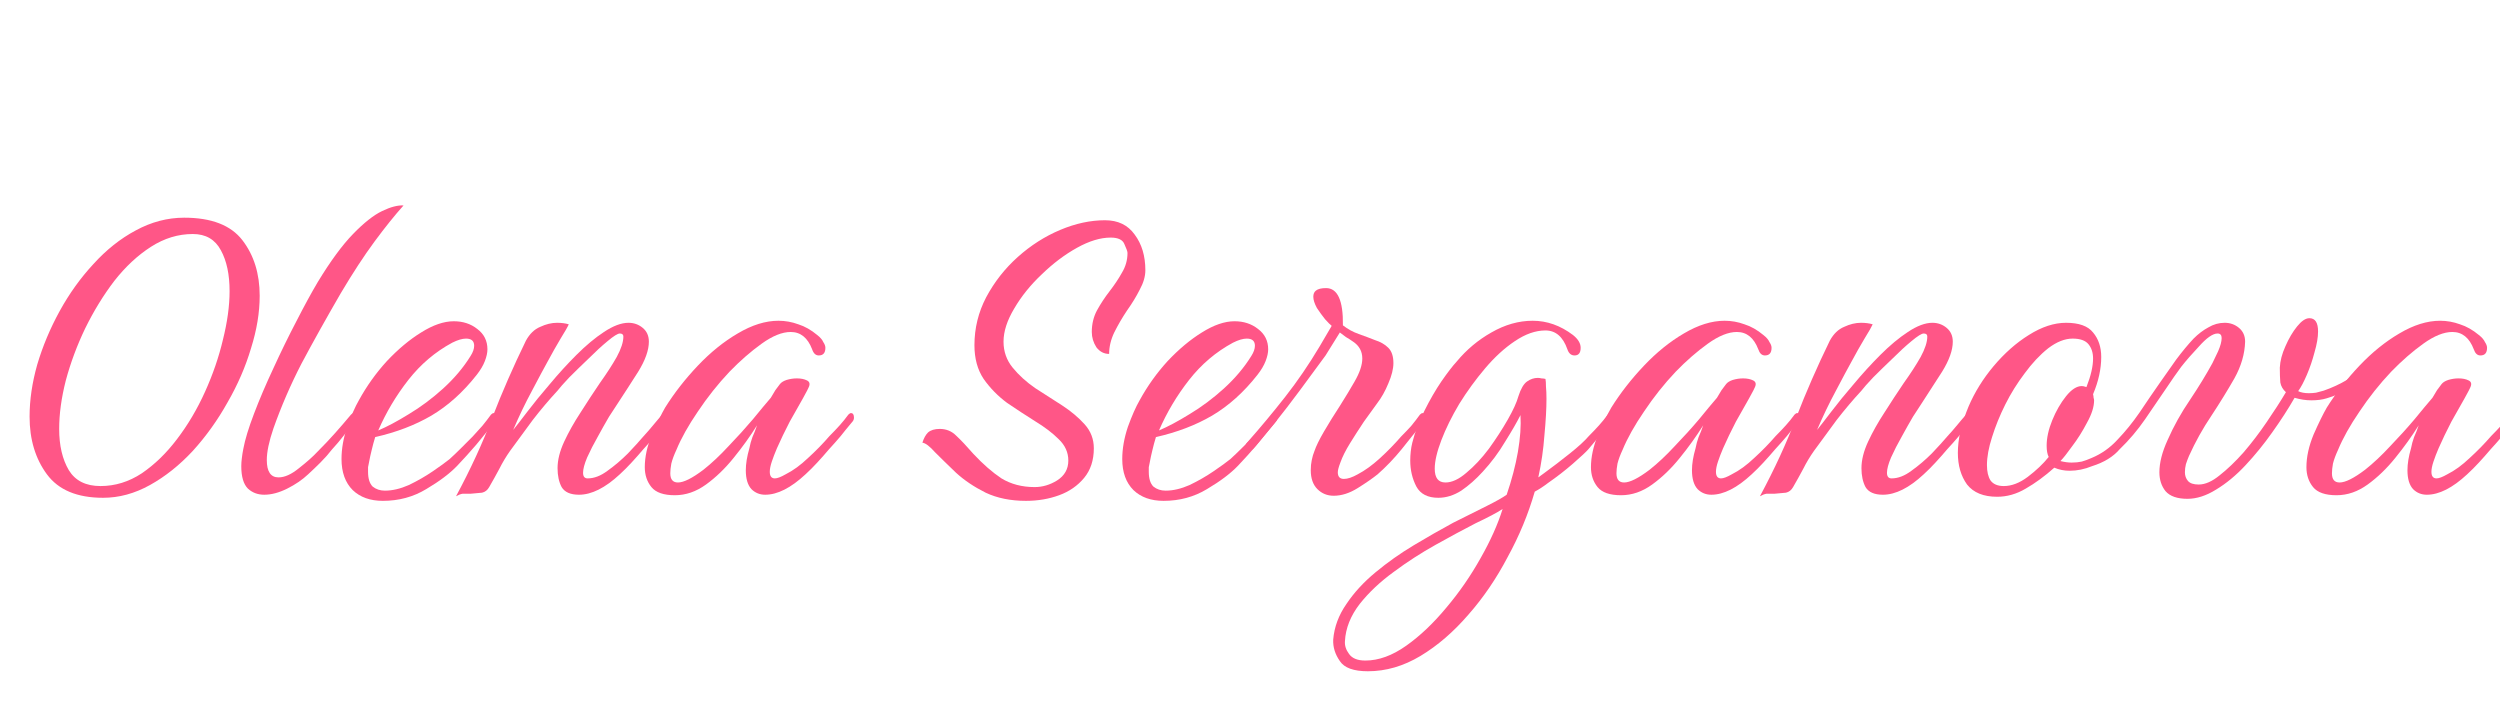 <svg width="173" height="49" viewBox="0 0 173 49" fill="none" xmlns="http://www.w3.org/2000/svg">
<g clip-path="url(#clip0_215_228)">
<path d="M161.689 34.27C160.912 34.27 160.37 34.082 160.064 33.706C159.758 33.329 159.605 32.87 159.605 32.329C159.605 31.622 159.77 30.869 160.1 30.069C160.453 29.269 160.759 28.645 161.018 28.198C161.653 27.186 162.406 26.221 163.277 25.303C164.148 24.385 165.066 23.643 166.031 23.078C167.02 22.49 167.961 22.196 168.856 22.196C169.326 22.196 169.785 22.278 170.233 22.443C170.68 22.584 171.115 22.831 171.539 23.184C171.751 23.349 171.892 23.514 171.963 23.679C172.057 23.82 172.104 23.949 172.104 24.067C172.104 24.42 171.951 24.597 171.645 24.597C171.433 24.597 171.28 24.455 171.186 24.173C170.88 23.373 170.386 22.973 169.703 22.973C169.115 22.973 168.444 23.243 167.691 23.785C166.937 24.326 166.196 24.973 165.466 25.726C164.666 26.574 163.936 27.492 163.277 28.48C162.618 29.445 162.124 30.328 161.794 31.128C161.63 31.481 161.512 31.799 161.441 32.081C161.394 32.34 161.371 32.564 161.371 32.752C161.371 33.176 161.547 33.388 161.9 33.388C162.301 33.388 162.889 33.094 163.666 32.505C164.231 32.058 164.807 31.517 165.396 30.881C166.008 30.246 166.573 29.622 167.09 29.01C167.608 28.374 168.02 27.88 168.326 27.527C168.444 27.339 168.55 27.162 168.644 26.997C168.762 26.833 168.867 26.691 168.962 26.574C169.056 26.456 169.209 26.362 169.421 26.291C169.656 26.221 169.891 26.185 170.127 26.185C170.409 26.185 170.645 26.232 170.833 26.327C171.021 26.421 171.056 26.585 170.939 26.821C170.939 26.844 170.809 27.092 170.55 27.562C170.291 28.009 169.985 28.551 169.632 29.186C169.303 29.822 169.009 30.434 168.75 31.022C168.609 31.352 168.491 31.658 168.397 31.94C168.303 32.223 168.255 32.458 168.255 32.646C168.255 32.952 168.373 33.105 168.609 33.105C168.773 33.105 169.02 33.011 169.35 32.823C169.868 32.564 170.386 32.187 170.903 31.693C171.445 31.199 171.939 30.693 172.386 30.175C172.645 29.916 172.881 29.669 173.092 29.433C173.304 29.198 173.504 28.951 173.693 28.692C173.763 28.622 173.822 28.586 173.869 28.586C174.01 28.586 174.081 28.692 174.081 28.904C174.081 29.022 174.034 29.128 173.94 29.222C173.681 29.528 173.422 29.845 173.163 30.175C172.904 30.481 172.633 30.787 172.351 31.093C172.092 31.399 171.821 31.705 171.539 32.011C171.28 32.293 171.009 32.564 170.727 32.823C169.715 33.764 168.785 34.235 167.938 34.235C167.561 34.235 167.243 34.106 166.984 33.847C166.726 33.564 166.596 33.129 166.596 32.541C166.596 32.093 166.678 31.587 166.843 31.022C166.89 30.763 166.961 30.505 167.055 30.246C167.173 29.987 167.279 29.716 167.373 29.433C166.902 30.187 166.361 30.94 165.749 31.693C165.16 32.423 164.525 33.035 163.842 33.529C163.16 34.023 162.442 34.27 161.689 34.27Z" fill="#FF5687"/>
<path d="M151.372 34.518C150.666 34.518 150.16 34.341 149.854 33.988C149.572 33.635 149.43 33.2 149.43 32.682C149.43 32.023 149.619 31.281 149.995 30.457C150.419 29.492 150.937 28.563 151.549 27.668C152.161 26.75 152.678 25.903 153.102 25.126C153.196 24.938 153.326 24.667 153.491 24.314C153.655 23.938 153.738 23.632 153.738 23.396C153.738 23.184 153.643 23.078 153.455 23.078C153.126 23.078 152.69 23.384 152.149 23.996C151.702 24.467 151.302 24.926 150.948 25.373C150.619 25.82 150.289 26.291 149.96 26.786C149.466 27.515 148.96 28.257 148.442 29.01C147.924 29.763 147.335 30.457 146.676 31.093C146.229 31.611 145.594 31.999 144.77 32.258C144.252 32.47 143.734 32.576 143.216 32.576C142.84 32.576 142.487 32.505 142.157 32.364C141.498 32.952 140.839 33.435 140.18 33.812C139.545 34.188 138.886 34.376 138.203 34.376C137.261 34.376 136.567 34.094 136.12 33.529C135.696 32.941 135.484 32.211 135.484 31.34C135.484 30.869 135.543 30.363 135.661 29.822C135.802 29.257 135.99 28.692 136.226 28.127C136.649 27.139 137.226 26.209 137.956 25.338C138.709 24.444 139.521 23.726 140.392 23.184C141.286 22.619 142.145 22.337 142.969 22.337C143.864 22.337 144.487 22.561 144.84 23.008C145.217 23.455 145.405 24.02 145.405 24.703C145.405 25.526 145.217 26.385 144.84 27.28C144.864 27.374 144.876 27.456 144.876 27.527C144.899 27.598 144.911 27.657 144.911 27.703C144.911 28.151 144.746 28.669 144.417 29.257C144.111 29.845 143.77 30.387 143.393 30.881C143.04 31.375 142.769 31.717 142.581 31.905C142.863 31.976 143.122 32.011 143.358 32.011C143.617 32.011 143.852 31.987 144.064 31.94C144.299 31.87 144.523 31.787 144.735 31.693C145.417 31.411 146.017 30.987 146.535 30.422C147.077 29.857 147.583 29.233 148.053 28.551C148.524 27.845 149.007 27.139 149.501 26.433C149.83 25.962 150.195 25.444 150.595 24.879C151.019 24.314 151.419 23.832 151.796 23.431C152.125 23.102 152.467 22.843 152.82 22.655C153.173 22.443 153.549 22.337 153.949 22.337C154.326 22.337 154.656 22.455 154.938 22.69C155.22 22.925 155.362 23.243 155.362 23.643C155.338 24.491 155.091 25.338 154.62 26.185C154.15 27.009 153.62 27.868 153.032 28.763C152.443 29.634 151.925 30.563 151.478 31.552C151.407 31.717 151.337 31.905 151.266 32.117C151.219 32.305 151.196 32.493 151.196 32.682C151.196 32.917 151.266 33.117 151.407 33.282C151.549 33.447 151.796 33.529 152.149 33.529C152.596 33.529 153.079 33.317 153.596 32.894C154.138 32.47 154.691 31.94 155.256 31.305C155.821 30.646 156.35 29.951 156.845 29.222C157.362 28.468 157.81 27.774 158.186 27.139C157.974 26.95 157.845 26.727 157.798 26.468C157.774 26.185 157.763 25.844 157.763 25.444C157.786 24.973 157.916 24.479 158.151 23.961C158.386 23.42 158.657 22.961 158.963 22.584C159.269 22.207 159.551 22.019 159.81 22.019C160.21 22.019 160.41 22.325 160.41 22.937C160.41 23.337 160.328 23.82 160.163 24.385C160.022 24.926 159.846 25.444 159.634 25.938C159.422 26.433 159.222 26.809 159.034 27.068C159.222 27.162 159.469 27.209 159.775 27.209C159.94 27.209 160.105 27.198 160.269 27.174C160.434 27.127 160.611 27.08 160.799 27.033C161.952 26.633 162.964 26.032 163.835 25.232C163.976 25.114 164.082 25.114 164.153 25.232V25.338C164.153 25.456 164.047 25.62 163.835 25.832C163.435 26.232 163 26.585 162.529 26.892C162.082 27.174 161.576 27.398 161.011 27.562C160.705 27.657 160.352 27.703 159.952 27.703C159.575 27.703 159.187 27.645 158.786 27.527C158.339 28.304 157.821 29.104 157.233 29.928C156.668 30.728 156.056 31.481 155.397 32.187C154.738 32.894 154.055 33.458 153.349 33.882C152.667 34.306 152.008 34.518 151.372 34.518ZM138.662 33.635C139.203 33.635 139.756 33.423 140.321 32.999C140.91 32.552 141.392 32.093 141.769 31.622C141.675 31.434 141.628 31.175 141.628 30.846C141.628 30.304 141.757 29.716 142.016 29.081C142.275 28.445 142.593 27.892 142.969 27.421C143.346 26.95 143.711 26.715 144.064 26.715C144.134 26.715 144.24 26.738 144.382 26.786C144.688 26.009 144.84 25.35 144.84 24.808C144.84 24.408 144.735 24.079 144.523 23.82C144.311 23.561 143.946 23.431 143.428 23.431C142.887 23.431 142.322 23.655 141.734 24.102C141.169 24.549 140.627 25.126 140.109 25.832C139.592 26.515 139.144 27.233 138.768 27.986C138.391 28.739 138.085 29.492 137.85 30.246C137.615 30.975 137.497 31.622 137.497 32.187C137.497 32.635 137.579 32.988 137.744 33.247C137.932 33.505 138.238 33.635 138.662 33.635Z" fill="#FF5687"/>
<path d="M121.787 34.341C122.799 32.458 123.635 30.646 124.294 28.904C124.976 27.139 125.753 25.362 126.624 23.573C126.883 23.102 127.212 22.784 127.613 22.619C128.013 22.431 128.401 22.337 128.778 22.337C129.084 22.337 129.354 22.372 129.59 22.443C129.519 22.608 129.331 22.937 129.025 23.431C128.742 23.902 128.436 24.444 128.107 25.056C127.872 25.479 127.518 26.138 127.048 27.033C126.577 27.904 126.142 28.81 125.741 29.751C125.953 29.492 126.283 29.069 126.73 28.48C127.177 27.892 127.695 27.256 128.283 26.574C128.872 25.868 129.484 25.197 130.119 24.561C130.778 23.902 131.414 23.373 132.026 22.973C132.661 22.549 133.226 22.337 133.721 22.337C134.097 22.337 134.427 22.455 134.709 22.69C134.992 22.925 135.133 23.243 135.133 23.643C135.133 24.232 134.886 24.926 134.391 25.726C133.897 26.503 133.403 27.268 132.909 28.021C132.814 28.163 132.638 28.433 132.379 28.833C132.144 29.233 131.885 29.692 131.602 30.21C131.32 30.705 131.073 31.187 130.861 31.658C130.672 32.105 130.578 32.458 130.578 32.717C130.578 32.976 130.684 33.105 130.896 33.105C131.343 33.105 131.802 32.929 132.273 32.576C132.767 32.223 133.238 31.823 133.685 31.375C134.132 30.905 134.486 30.516 134.744 30.21C135.003 29.928 135.239 29.657 135.451 29.398C135.662 29.139 135.874 28.892 136.086 28.657C136.157 28.586 136.216 28.551 136.263 28.551C136.404 28.551 136.474 28.657 136.474 28.869C136.474 29.01 136.427 29.128 136.333 29.222C136.074 29.528 135.815 29.845 135.557 30.175C135.298 30.481 135.027 30.787 134.744 31.093C134.486 31.399 134.215 31.705 133.932 32.011C133.674 32.293 133.403 32.564 133.12 32.823C132.108 33.764 131.167 34.235 130.296 34.235C129.707 34.235 129.307 34.059 129.095 33.706C128.907 33.352 128.813 32.917 128.813 32.399C128.813 31.834 128.966 31.222 129.272 30.563C129.578 29.904 129.955 29.233 130.402 28.551C130.849 27.845 131.296 27.162 131.743 26.503C132.214 25.844 132.603 25.244 132.909 24.703C133.215 24.138 133.368 23.667 133.368 23.29C133.368 23.149 133.285 23.078 133.12 23.078C132.979 23.078 132.697 23.255 132.273 23.608C131.873 23.938 131.437 24.338 130.967 24.808C130.496 25.256 130.049 25.691 129.625 26.115C129.225 26.538 128.954 26.844 128.813 27.033C128.225 27.668 127.648 28.351 127.083 29.081C126.542 29.81 126.024 30.516 125.53 31.199C125.247 31.599 125 32.011 124.788 32.435C124.576 32.835 124.341 33.258 124.082 33.706C123.964 33.917 123.8 34.047 123.588 34.094C123.399 34.117 123.141 34.141 122.811 34.165C122.576 34.165 122.387 34.165 122.246 34.165C122.105 34.188 121.952 34.247 121.787 34.341Z" fill="#FF5687"/>
<path d="M112.177 34.27C111.4 34.27 110.859 34.082 110.553 33.706C110.247 33.329 110.094 32.87 110.094 32.329C110.094 31.622 110.259 30.869 110.588 30.069C110.941 29.269 111.247 28.645 111.506 28.198C112.142 27.186 112.895 26.221 113.766 25.303C114.636 24.385 115.554 23.643 116.519 23.078C117.508 22.49 118.45 22.196 119.344 22.196C119.815 22.196 120.274 22.278 120.721 22.443C121.168 22.584 121.604 22.831 122.027 23.184C122.239 23.349 122.38 23.514 122.451 23.679C122.545 23.82 122.592 23.949 122.592 24.067C122.592 24.42 122.439 24.597 122.133 24.597C121.921 24.597 121.768 24.455 121.674 24.173C121.368 23.373 120.874 22.973 120.191 22.973C119.603 22.973 118.932 23.243 118.179 23.785C117.426 24.326 116.684 24.973 115.955 25.726C115.154 26.574 114.425 27.492 113.766 28.48C113.107 29.445 112.612 30.328 112.283 31.128C112.118 31.481 112 31.799 111.93 32.081C111.883 32.34 111.859 32.564 111.859 32.752C111.859 33.176 112.036 33.388 112.389 33.388C112.789 33.388 113.377 33.094 114.154 32.505C114.719 32.058 115.296 31.517 115.884 30.881C116.496 30.246 117.061 29.622 117.579 29.01C118.096 28.374 118.508 27.88 118.814 27.527C118.932 27.339 119.038 27.162 119.132 26.997C119.25 26.833 119.356 26.691 119.45 26.574C119.544 26.456 119.697 26.362 119.909 26.291C120.144 26.221 120.38 26.185 120.615 26.185C120.897 26.185 121.133 26.232 121.321 26.327C121.509 26.421 121.545 26.585 121.427 26.821C121.427 26.844 121.298 27.092 121.039 27.562C120.78 28.009 120.474 28.551 120.121 29.186C119.791 29.822 119.497 30.434 119.238 31.022C119.097 31.352 118.979 31.658 118.885 31.94C118.791 32.223 118.744 32.458 118.744 32.646C118.744 32.952 118.861 33.105 119.097 33.105C119.262 33.105 119.509 33.011 119.838 32.823C120.356 32.564 120.874 32.187 121.392 31.693C121.933 31.199 122.427 30.693 122.875 30.175C123.133 29.916 123.369 29.669 123.581 29.433C123.793 29.198 123.993 28.951 124.181 28.692C124.252 28.622 124.31 28.586 124.357 28.586C124.499 28.586 124.569 28.692 124.569 28.904C124.569 29.022 124.522 29.128 124.428 29.222C124.169 29.528 123.91 29.845 123.651 30.175C123.392 30.481 123.122 30.787 122.839 31.093C122.58 31.399 122.31 31.705 122.027 32.011C121.768 32.293 121.498 32.564 121.215 32.823C120.203 33.764 119.273 34.235 118.426 34.235C118.049 34.235 117.732 34.106 117.473 33.847C117.214 33.564 117.084 33.129 117.084 32.541C117.084 32.093 117.167 31.587 117.332 31.022C117.379 30.763 117.449 30.505 117.543 30.246C117.661 29.987 117.767 29.716 117.861 29.433C117.39 30.187 116.849 30.94 116.237 31.693C115.649 32.423 115.013 33.035 114.33 33.529C113.648 34.023 112.93 34.27 112.177 34.27Z" fill="#FF5687"/>
<path d="M94.659 46.451C93.671 46.451 93.023 46.216 92.717 45.745C92.388 45.274 92.235 44.78 92.258 44.262C92.329 43.391 92.635 42.567 93.176 41.791C93.694 41.014 94.365 40.284 95.189 39.602C96.012 38.919 96.895 38.295 97.837 37.73C98.778 37.166 99.684 36.648 100.555 36.177C101.45 35.73 102.226 35.341 102.885 35.012C103.544 34.682 104.003 34.423 104.262 34.235C104.615 33.2 104.874 32.211 105.039 31.27C105.204 30.304 105.263 29.457 105.216 28.727C104.98 29.198 104.627 29.81 104.156 30.563C103.709 31.317 103.191 32.011 102.603 32.646C102.132 33.164 101.638 33.6 101.12 33.953C100.602 34.282 100.073 34.447 99.531 34.447C98.802 34.447 98.296 34.188 98.013 33.67C97.731 33.129 97.589 32.529 97.589 31.87C97.589 31.658 97.601 31.446 97.625 31.234C97.648 31.022 97.684 30.822 97.731 30.634C97.919 29.881 98.201 29.139 98.578 28.41C98.955 27.657 99.343 26.986 99.743 26.397C100.167 25.785 100.52 25.326 100.802 25.02C101.485 24.197 102.285 23.526 103.203 23.008C104.145 22.466 105.098 22.196 106.063 22.196C107.051 22.196 107.981 22.525 108.852 23.184C109.205 23.467 109.382 23.761 109.382 24.067C109.382 24.42 109.24 24.597 108.958 24.597C108.723 24.597 108.558 24.455 108.464 24.173C108.158 23.302 107.652 22.867 106.946 22.867C106.263 22.867 105.557 23.114 104.827 23.608C104.121 24.079 103.438 24.703 102.779 25.479C102.12 26.256 101.52 27.08 100.979 27.951C100.461 28.822 100.049 29.657 99.743 30.457C99.437 31.258 99.284 31.917 99.284 32.435C99.284 33.07 99.531 33.388 100.026 33.388C100.473 33.388 100.955 33.164 101.473 32.717C102.014 32.27 102.532 31.717 103.027 31.058C103.521 30.375 103.956 29.704 104.333 29.045C104.709 28.386 104.957 27.845 105.074 27.421C105.239 26.903 105.439 26.562 105.675 26.397C105.91 26.232 106.157 26.15 106.416 26.15C106.51 26.15 106.592 26.162 106.663 26.185C106.757 26.185 106.851 26.197 106.946 26.221C106.969 26.338 106.981 26.515 106.981 26.75C107.004 26.986 107.016 27.268 107.016 27.598C107.016 28.28 106.969 29.116 106.875 30.104C106.804 31.093 106.663 32.07 106.451 33.035L106.84 32.752C107.452 32.305 108.052 31.846 108.64 31.375C109.229 30.905 109.664 30.505 109.947 30.175C110.205 29.916 110.441 29.669 110.653 29.433C110.865 29.198 111.065 28.951 111.253 28.692C111.3 28.622 111.359 28.586 111.429 28.586C111.571 28.586 111.641 28.68 111.641 28.869C111.641 28.986 111.582 29.104 111.465 29.222C110.97 29.834 110.453 30.457 109.911 31.093C109.77 31.258 109.417 31.587 108.852 32.081C108.311 32.552 107.734 32.999 107.122 33.423C106.816 33.658 106.51 33.859 106.204 34.023C105.757 35.577 105.133 37.083 104.333 38.542C103.556 40.025 102.65 41.355 101.614 42.532C100.579 43.733 99.472 44.686 98.296 45.392C97.119 46.098 95.906 46.451 94.659 46.451ZM94.483 45.71C95.4 45.71 96.342 45.368 97.307 44.686C98.272 44.003 99.202 43.12 100.096 42.038C100.991 40.979 101.779 39.837 102.462 38.613C103.144 37.413 103.65 36.283 103.98 35.224C103.58 35.483 102.956 35.812 102.109 36.212C101.285 36.636 100.367 37.13 99.355 37.695C98.343 38.26 97.378 38.884 96.46 39.566C95.518 40.249 94.73 40.99 94.094 41.791C93.459 42.614 93.117 43.474 93.07 44.368C93.047 44.674 93.141 44.968 93.353 45.251C93.564 45.557 93.941 45.71 94.483 45.71Z" fill="#FF5687"/>
<path d="M92.294 34.306C91.847 34.306 91.47 34.153 91.164 33.847C90.858 33.541 90.705 33.105 90.705 32.541C90.705 32.282 90.728 32.046 90.775 31.834C90.823 31.599 90.881 31.399 90.952 31.234C91.07 30.881 91.293 30.422 91.623 29.857C91.952 29.292 92.317 28.704 92.717 28.092C93.118 27.456 93.459 26.892 93.741 26.397C94.094 25.785 94.271 25.256 94.271 24.808C94.271 24.314 94.059 23.926 93.635 23.643C93.471 23.526 93.306 23.42 93.141 23.326C92.976 23.208 92.835 23.102 92.717 23.008L91.729 24.597C91.164 25.373 90.575 26.174 89.963 26.997C89.352 27.821 88.763 28.586 88.198 29.292C87.633 29.975 87.151 30.552 86.751 31.022C86.68 31.093 86.609 31.128 86.539 31.128C86.421 31.128 86.327 31.069 86.256 30.952C86.186 30.834 86.198 30.728 86.292 30.634C87.21 29.598 88.092 28.539 88.94 27.456C89.787 26.374 90.575 25.22 91.305 23.996L92.153 22.549C92.058 22.478 91.905 22.325 91.694 22.09C91.505 21.855 91.317 21.596 91.129 21.313C90.964 21.007 90.881 20.748 90.881 20.536C90.881 20.348 90.94 20.207 91.058 20.113C91.199 19.995 91.435 19.936 91.764 19.936C92.564 19.936 92.953 20.795 92.929 22.514C93.259 22.772 93.624 22.973 94.024 23.114C94.424 23.255 94.8 23.396 95.153 23.537C95.53 23.655 95.836 23.832 96.071 24.067C96.307 24.302 96.424 24.655 96.424 25.126C96.424 25.526 96.307 25.997 96.071 26.538C95.86 27.056 95.601 27.515 95.295 27.915C95.036 28.268 94.73 28.692 94.377 29.186C94.047 29.681 93.73 30.175 93.424 30.669C93.118 31.163 92.894 31.611 92.753 32.011C92.635 32.317 92.576 32.541 92.576 32.682C92.576 32.988 92.717 33.141 93 33.141C93.259 33.141 93.576 33.035 93.953 32.823C94.447 32.564 94.953 32.199 95.471 31.728C96.013 31.234 96.507 30.728 96.954 30.21C97.213 29.951 97.448 29.704 97.66 29.469C97.872 29.21 98.072 28.951 98.26 28.692C98.331 28.622 98.39 28.586 98.437 28.586C98.578 28.586 98.649 28.692 98.649 28.904C98.649 29.022 98.602 29.128 98.508 29.222C98.013 29.81 97.507 30.434 96.989 31.093C96.472 31.728 95.918 32.305 95.33 32.823C94.977 33.105 94.518 33.423 93.953 33.776C93.388 34.129 92.835 34.306 92.294 34.306Z" fill="#FF5687"/>
<path d="M80.52 34.659C79.649 34.659 78.955 34.412 78.437 33.917C77.919 33.4 77.66 32.682 77.66 31.764C77.66 31.058 77.79 30.316 78.049 29.54C78.331 28.763 78.602 28.151 78.861 27.703C79.402 26.715 80.049 25.809 80.802 24.985C81.579 24.161 82.368 23.502 83.168 23.008C83.992 22.49 84.745 22.231 85.427 22.231C86.063 22.231 86.604 22.408 87.052 22.761C87.522 23.114 87.758 23.584 87.758 24.173C87.758 24.408 87.699 24.679 87.581 24.985C87.463 25.291 87.275 25.609 87.016 25.938C86.075 27.139 85.027 28.08 83.874 28.763C82.744 29.422 81.45 29.916 79.99 30.246C79.896 30.552 79.814 30.858 79.743 31.163C79.673 31.446 79.614 31.717 79.567 31.976C79.543 32.093 79.52 32.211 79.496 32.329C79.496 32.423 79.496 32.529 79.496 32.646C79.496 33.117 79.602 33.458 79.814 33.67C80.049 33.859 80.332 33.953 80.661 33.953C81.179 33.953 81.732 33.823 82.321 33.564C82.909 33.282 83.462 32.964 83.98 32.611C84.498 32.258 84.886 31.976 85.145 31.764C85.404 31.528 85.651 31.293 85.886 31.058C86.145 30.799 86.428 30.516 86.734 30.21C86.969 29.951 87.193 29.704 87.405 29.469C87.617 29.21 87.817 28.951 88.005 28.692C88.076 28.622 88.134 28.586 88.181 28.586C88.323 28.586 88.393 28.692 88.393 28.904C88.393 29.022 88.346 29.128 88.252 29.222C87.828 29.739 87.405 30.257 86.981 30.775C86.557 31.27 86.122 31.752 85.675 32.223C85.157 32.764 84.439 33.305 83.521 33.847C82.627 34.388 81.626 34.659 80.52 34.659ZM80.202 29.787C80.814 29.528 81.52 29.151 82.321 28.657C83.144 28.163 83.933 27.574 84.686 26.892C85.463 26.185 86.098 25.432 86.593 24.632C86.757 24.373 86.84 24.138 86.84 23.926C86.84 23.596 86.651 23.431 86.275 23.431C86.016 23.431 85.698 23.526 85.322 23.714C84.145 24.349 83.133 25.209 82.285 26.291C81.438 27.374 80.744 28.539 80.202 29.787Z" fill="#FF5687"/>
<path d="M70.997 34.659C69.938 34.659 69.008 34.471 68.208 34.094C67.408 33.694 66.725 33.235 66.16 32.717C65.595 32.176 65.113 31.705 64.713 31.305C64.336 30.881 64.042 30.657 63.83 30.634C63.924 30.328 64.054 30.093 64.218 29.928C64.407 29.763 64.677 29.681 65.031 29.681C65.478 29.681 65.854 29.834 66.16 30.14C66.49 30.446 66.89 30.869 67.361 31.411C68.02 32.117 68.667 32.682 69.302 33.105C69.962 33.505 70.727 33.706 71.597 33.706C72.139 33.706 72.657 33.553 73.151 33.247C73.669 32.917 73.928 32.458 73.928 31.87C73.928 31.305 73.704 30.811 73.257 30.387C72.833 29.963 72.292 29.551 71.633 29.151C70.997 28.751 70.35 28.327 69.691 27.88C69.055 27.409 68.514 26.856 68.067 26.221C67.643 25.585 67.431 24.808 67.431 23.89C67.431 22.714 67.702 21.607 68.243 20.572C68.808 19.512 69.538 18.583 70.432 17.782C71.327 16.982 72.303 16.358 73.363 15.911C74.422 15.464 75.458 15.241 76.47 15.241C77.364 15.241 78.047 15.57 78.517 16.229C79.012 16.888 79.259 17.712 79.259 18.701C79.259 19.124 79.129 19.571 78.871 20.042C78.635 20.513 78.341 20.995 77.988 21.49C77.658 21.984 77.364 22.49 77.105 23.008C76.87 23.502 76.752 23.996 76.752 24.491C76.399 24.491 76.105 24.338 75.87 24.032C75.658 23.702 75.552 23.349 75.552 22.973C75.552 22.431 75.669 21.937 75.905 21.49C76.164 21.019 76.458 20.572 76.787 20.148C77.117 19.724 77.399 19.301 77.635 18.877C77.894 18.453 78.023 17.994 78.023 17.5C78.023 17.406 77.953 17.206 77.811 16.9C77.694 16.594 77.376 16.441 76.858 16.441C76.152 16.441 75.375 16.676 74.528 17.147C73.68 17.618 72.868 18.23 72.092 18.983C71.315 19.713 70.68 20.501 70.185 21.348C69.691 22.172 69.444 22.937 69.444 23.643C69.444 24.326 69.656 24.926 70.079 25.444C70.503 25.962 71.021 26.433 71.633 26.856C72.268 27.256 72.892 27.657 73.504 28.057C74.116 28.457 74.634 28.892 75.057 29.363C75.481 29.834 75.693 30.387 75.693 31.022C75.693 31.846 75.469 32.529 75.022 33.07C74.575 33.611 73.998 34.012 73.292 34.27C72.586 34.529 71.821 34.659 70.997 34.659Z" fill="#FF5687"/>
<path d="M46.702 34.27C45.925 34.27 45.384 34.082 45.078 33.706C44.772 33.329 44.619 32.87 44.619 32.329C44.619 31.622 44.784 30.869 45.113 30.069C45.467 29.269 45.773 28.645 46.031 28.198C46.667 27.186 47.42 26.221 48.291 25.303C49.162 24.385 50.08 23.643 51.045 23.078C52.033 22.49 52.975 22.196 53.869 22.196C54.34 22.196 54.799 22.278 55.246 22.443C55.694 22.584 56.129 22.831 56.553 23.184C56.764 23.349 56.906 23.514 56.976 23.679C57.07 23.82 57.117 23.949 57.117 24.067C57.117 24.42 56.965 24.597 56.658 24.597C56.447 24.597 56.294 24.455 56.2 24.173C55.894 23.373 55.399 22.973 54.717 22.973C54.128 22.973 53.457 23.243 52.704 23.785C51.951 24.326 51.21 24.973 50.48 25.726C49.68 26.574 48.95 27.492 48.291 28.48C47.632 29.445 47.138 30.328 46.808 31.128C46.643 31.481 46.526 31.799 46.455 32.081C46.408 32.34 46.384 32.564 46.384 32.752C46.384 33.176 46.561 33.388 46.914 33.388C47.314 33.388 47.903 33.094 48.679 32.505C49.244 32.058 49.821 31.517 50.409 30.881C51.021 30.246 51.586 29.622 52.104 29.01C52.622 28.374 53.034 27.88 53.34 27.527C53.457 27.339 53.563 27.162 53.657 26.997C53.775 26.833 53.881 26.691 53.975 26.574C54.069 26.456 54.222 26.362 54.434 26.291C54.67 26.221 54.905 26.185 55.14 26.185C55.423 26.185 55.658 26.232 55.846 26.327C56.035 26.421 56.07 26.585 55.952 26.821C55.952 26.844 55.823 27.092 55.564 27.562C55.305 28.009 54.999 28.551 54.646 29.186C54.317 29.822 54.022 30.434 53.763 31.022C53.622 31.352 53.505 31.658 53.41 31.94C53.316 32.223 53.269 32.458 53.269 32.646C53.269 32.952 53.387 33.105 53.622 33.105C53.787 33.105 54.034 33.011 54.364 32.823C54.882 32.564 55.399 32.187 55.917 31.693C56.459 31.199 56.953 30.693 57.4 30.175C57.659 29.916 57.894 29.669 58.106 29.433C58.318 29.198 58.518 28.951 58.706 28.692C58.777 28.622 58.836 28.586 58.883 28.586C59.024 28.586 59.095 28.692 59.095 28.904C59.095 29.022 59.048 29.128 58.953 29.222C58.694 29.528 58.436 29.845 58.177 30.175C57.918 30.481 57.647 30.787 57.365 31.093C57.106 31.399 56.835 31.705 56.553 32.011C56.294 32.293 56.023 32.564 55.741 32.823C54.728 33.764 53.799 34.235 52.951 34.235C52.575 34.235 52.257 34.106 51.998 33.847C51.739 33.564 51.61 33.129 51.61 32.541C51.61 32.093 51.692 31.587 51.857 31.022C51.904 30.763 51.975 30.505 52.069 30.246C52.186 29.987 52.292 29.716 52.386 29.433C51.916 30.187 51.374 30.94 50.762 31.693C50.174 32.423 49.538 33.035 48.856 33.529C48.173 34.023 47.455 34.27 46.702 34.27Z" fill="#FF5687"/>
<path d="M31.557 34.341C32.569 32.458 33.404 30.646 34.063 28.904C34.746 27.139 35.523 25.362 36.394 23.573C36.653 23.102 36.982 22.784 37.382 22.619C37.782 22.431 38.171 22.337 38.547 22.337C38.853 22.337 39.124 22.372 39.359 22.443C39.289 22.608 39.1 22.937 38.794 23.431C38.512 23.902 38.206 24.444 37.876 25.056C37.641 25.479 37.288 26.138 36.817 27.033C36.346 27.904 35.911 28.81 35.511 29.751C35.723 29.492 36.052 29.069 36.499 28.48C36.947 27.892 37.465 27.256 38.053 26.574C38.641 25.868 39.253 25.197 39.889 24.561C40.548 23.902 41.183 23.373 41.795 22.973C42.431 22.549 42.996 22.337 43.49 22.337C43.867 22.337 44.196 22.455 44.479 22.69C44.761 22.925 44.902 23.243 44.902 23.643C44.902 24.232 44.655 24.926 44.161 25.726C43.667 26.503 43.172 27.268 42.678 28.021C42.584 28.163 42.407 28.433 42.148 28.833C41.913 29.233 41.654 29.692 41.372 30.21C41.089 30.705 40.842 31.187 40.63 31.658C40.442 32.105 40.348 32.458 40.348 32.717C40.348 32.976 40.454 33.105 40.666 33.105C41.113 33.105 41.572 32.929 42.043 32.576C42.537 32.223 43.008 31.823 43.455 31.375C43.902 30.905 44.255 30.516 44.514 30.21C44.773 29.928 45.008 29.657 45.22 29.398C45.432 29.139 45.644 28.892 45.856 28.657C45.926 28.586 45.985 28.551 46.032 28.551C46.173 28.551 46.244 28.657 46.244 28.869C46.244 29.01 46.197 29.128 46.103 29.222C45.844 29.528 45.585 29.845 45.326 30.175C45.067 30.481 44.796 30.787 44.514 31.093C44.255 31.399 43.984 31.705 43.702 32.011C43.443 32.293 43.172 32.564 42.89 32.823C41.878 33.764 40.936 34.235 40.065 34.235C39.477 34.235 39.077 34.059 38.865 33.706C38.677 33.352 38.583 32.917 38.583 32.399C38.583 31.834 38.736 31.222 39.041 30.563C39.347 29.904 39.724 29.233 40.171 28.551C40.618 27.845 41.066 27.162 41.513 26.503C41.984 25.844 42.372 25.244 42.678 24.703C42.984 24.138 43.137 23.667 43.137 23.29C43.137 23.149 43.055 23.078 42.89 23.078C42.749 23.078 42.466 23.255 42.043 23.608C41.642 23.938 41.207 24.338 40.736 24.808C40.266 25.256 39.818 25.691 39.395 26.115C38.995 26.538 38.724 26.844 38.583 27.033C37.994 27.668 37.417 28.351 36.853 29.081C36.311 29.81 35.793 30.516 35.299 31.199C35.017 31.599 34.77 32.011 34.558 32.435C34.346 32.835 34.11 33.258 33.852 33.706C33.734 33.917 33.569 34.047 33.357 34.094C33.169 34.117 32.91 34.141 32.581 34.165C32.345 34.165 32.157 34.165 32.016 34.165C31.874 34.188 31.721 34.247 31.557 34.341Z" fill="#FF5687"/>
<path d="M26.493 34.659C25.622 34.659 24.927 34.412 24.41 33.917C23.892 33.4 23.633 32.682 23.633 31.764C23.633 31.058 23.762 30.316 24.021 29.54C24.304 28.763 24.574 28.151 24.833 27.703C25.375 26.715 26.022 25.809 26.775 24.985C27.552 24.161 28.34 23.502 29.141 23.008C29.964 22.49 30.718 22.231 31.4 22.231C32.036 22.231 32.577 22.408 33.024 22.761C33.495 23.114 33.73 23.584 33.73 24.173C33.73 24.408 33.672 24.679 33.554 24.985C33.436 25.291 33.248 25.609 32.989 25.938C32.047 27.139 31 28.08 29.847 28.763C28.717 29.422 27.422 29.916 25.963 30.246C25.869 30.552 25.787 30.858 25.716 31.163C25.645 31.446 25.586 31.717 25.539 31.976C25.516 32.093 25.492 32.211 25.469 32.329C25.469 32.423 25.469 32.529 25.469 32.646C25.469 33.117 25.575 33.458 25.787 33.67C26.022 33.859 26.304 33.953 26.634 33.953C27.152 33.953 27.705 33.823 28.293 33.564C28.882 33.282 29.435 32.964 29.953 32.611C30.47 32.258 30.859 31.976 31.118 31.764C31.377 31.528 31.624 31.293 31.859 31.058C32.118 30.799 32.401 30.516 32.706 30.21C32.942 29.951 33.166 29.704 33.377 29.469C33.589 29.21 33.789 28.951 33.977 28.692C34.048 28.622 34.107 28.586 34.154 28.586C34.295 28.586 34.366 28.692 34.366 28.904C34.366 29.022 34.319 29.128 34.225 29.222C33.801 29.739 33.377 30.257 32.954 30.775C32.53 31.27 32.094 31.752 31.647 32.223C31.13 32.764 30.412 33.305 29.494 33.847C28.599 34.388 27.599 34.659 26.493 34.659ZM26.175 29.787C26.787 29.528 27.493 29.151 28.293 28.657C29.117 28.163 29.905 27.574 30.659 26.892C31.436 26.185 32.071 25.432 32.565 24.632C32.73 24.373 32.812 24.138 32.812 23.926C32.812 23.596 32.624 23.431 32.248 23.431C31.989 23.431 31.671 23.526 31.294 23.714C30.117 24.349 29.105 25.209 28.258 26.291C27.411 27.374 26.716 28.539 26.175 29.787Z" fill="#FF5687"/>
<path d="M18.286 34.235C17.839 34.235 17.462 34.094 17.156 33.812C16.85 33.505 16.697 32.988 16.697 32.258C16.697 32.093 16.709 31.917 16.733 31.728C16.756 31.517 16.791 31.293 16.838 31.058C16.956 30.422 17.203 29.61 17.58 28.622C17.956 27.633 18.404 26.585 18.922 25.479C19.439 24.349 19.969 23.267 20.51 22.231C21.052 21.172 21.546 20.266 21.993 19.512C22.864 18.077 23.676 16.971 24.429 16.194C25.183 15.417 25.853 14.887 26.442 14.605C27.03 14.322 27.524 14.193 27.925 14.217C27.313 14.899 26.642 15.735 25.912 16.723C25.183 17.712 24.406 18.901 23.582 20.289C22.546 22.078 21.64 23.702 20.863 25.162C20.11 26.621 19.463 28.115 18.922 29.645C18.616 30.54 18.463 31.27 18.463 31.834C18.463 32.635 18.733 33.035 19.275 33.035C19.698 33.035 20.169 32.823 20.687 32.399C21.228 31.976 21.652 31.599 21.958 31.27C22.429 30.799 22.84 30.363 23.194 29.963C23.57 29.54 23.935 29.116 24.288 28.692C24.359 28.622 24.418 28.586 24.465 28.586C24.606 28.586 24.676 28.692 24.676 28.904C24.676 29.022 24.629 29.128 24.535 29.222C24.276 29.528 24.017 29.845 23.759 30.175C23.523 30.481 23.264 30.787 22.982 31.093C22.746 31.399 22.476 31.705 22.17 32.011C21.887 32.293 21.605 32.564 21.322 32.823C20.922 33.2 20.44 33.529 19.875 33.812C19.31 34.094 18.78 34.235 18.286 34.235Z" fill="#FF5687"/>
<path d="M7.131 34.447C5.342 34.447 4.048 33.906 3.247 32.823C2.447 31.74 2.047 30.41 2.047 28.833C2.047 27.68 2.223 26.48 2.576 25.232C2.953 23.961 3.471 22.725 4.13 21.525C4.789 20.325 5.566 19.242 6.46 18.277C7.355 17.288 8.331 16.512 9.391 15.947C10.473 15.358 11.591 15.064 12.745 15.064C14.628 15.064 15.969 15.582 16.77 16.617C17.57 17.653 17.97 18.936 17.97 20.466C17.97 21.619 17.77 22.831 17.37 24.102C16.993 25.373 16.452 26.621 15.746 27.845C15.063 29.069 14.263 30.187 13.345 31.199C12.427 32.187 11.438 32.976 10.379 33.564C9.32 34.153 8.237 34.447 7.131 34.447ZM6.954 33.635C7.967 33.635 8.92 33.341 9.814 32.752C10.709 32.14 11.521 31.352 12.25 30.387C13.004 29.398 13.651 28.304 14.192 27.103C14.733 25.903 15.145 24.703 15.428 23.502C15.734 22.278 15.887 21.16 15.887 20.148C15.887 18.995 15.687 18.053 15.287 17.323C14.886 16.57 14.239 16.194 13.345 16.194C12.333 16.194 11.368 16.488 10.45 17.076C9.532 17.665 8.684 18.453 7.908 19.442C7.154 20.43 6.484 21.525 5.895 22.725C5.33 23.902 4.883 25.103 4.554 26.327C4.248 27.527 4.095 28.645 4.095 29.681C4.095 30.834 4.318 31.787 4.765 32.541C5.213 33.27 5.942 33.635 6.954 33.635Z" fill="#FF5687"/>
</g>
<defs>
<clipPath id="clip0_215_228">
<rect width="173" height="48.252" fill="white"/>
</clipPath>
</defs>
</svg>
